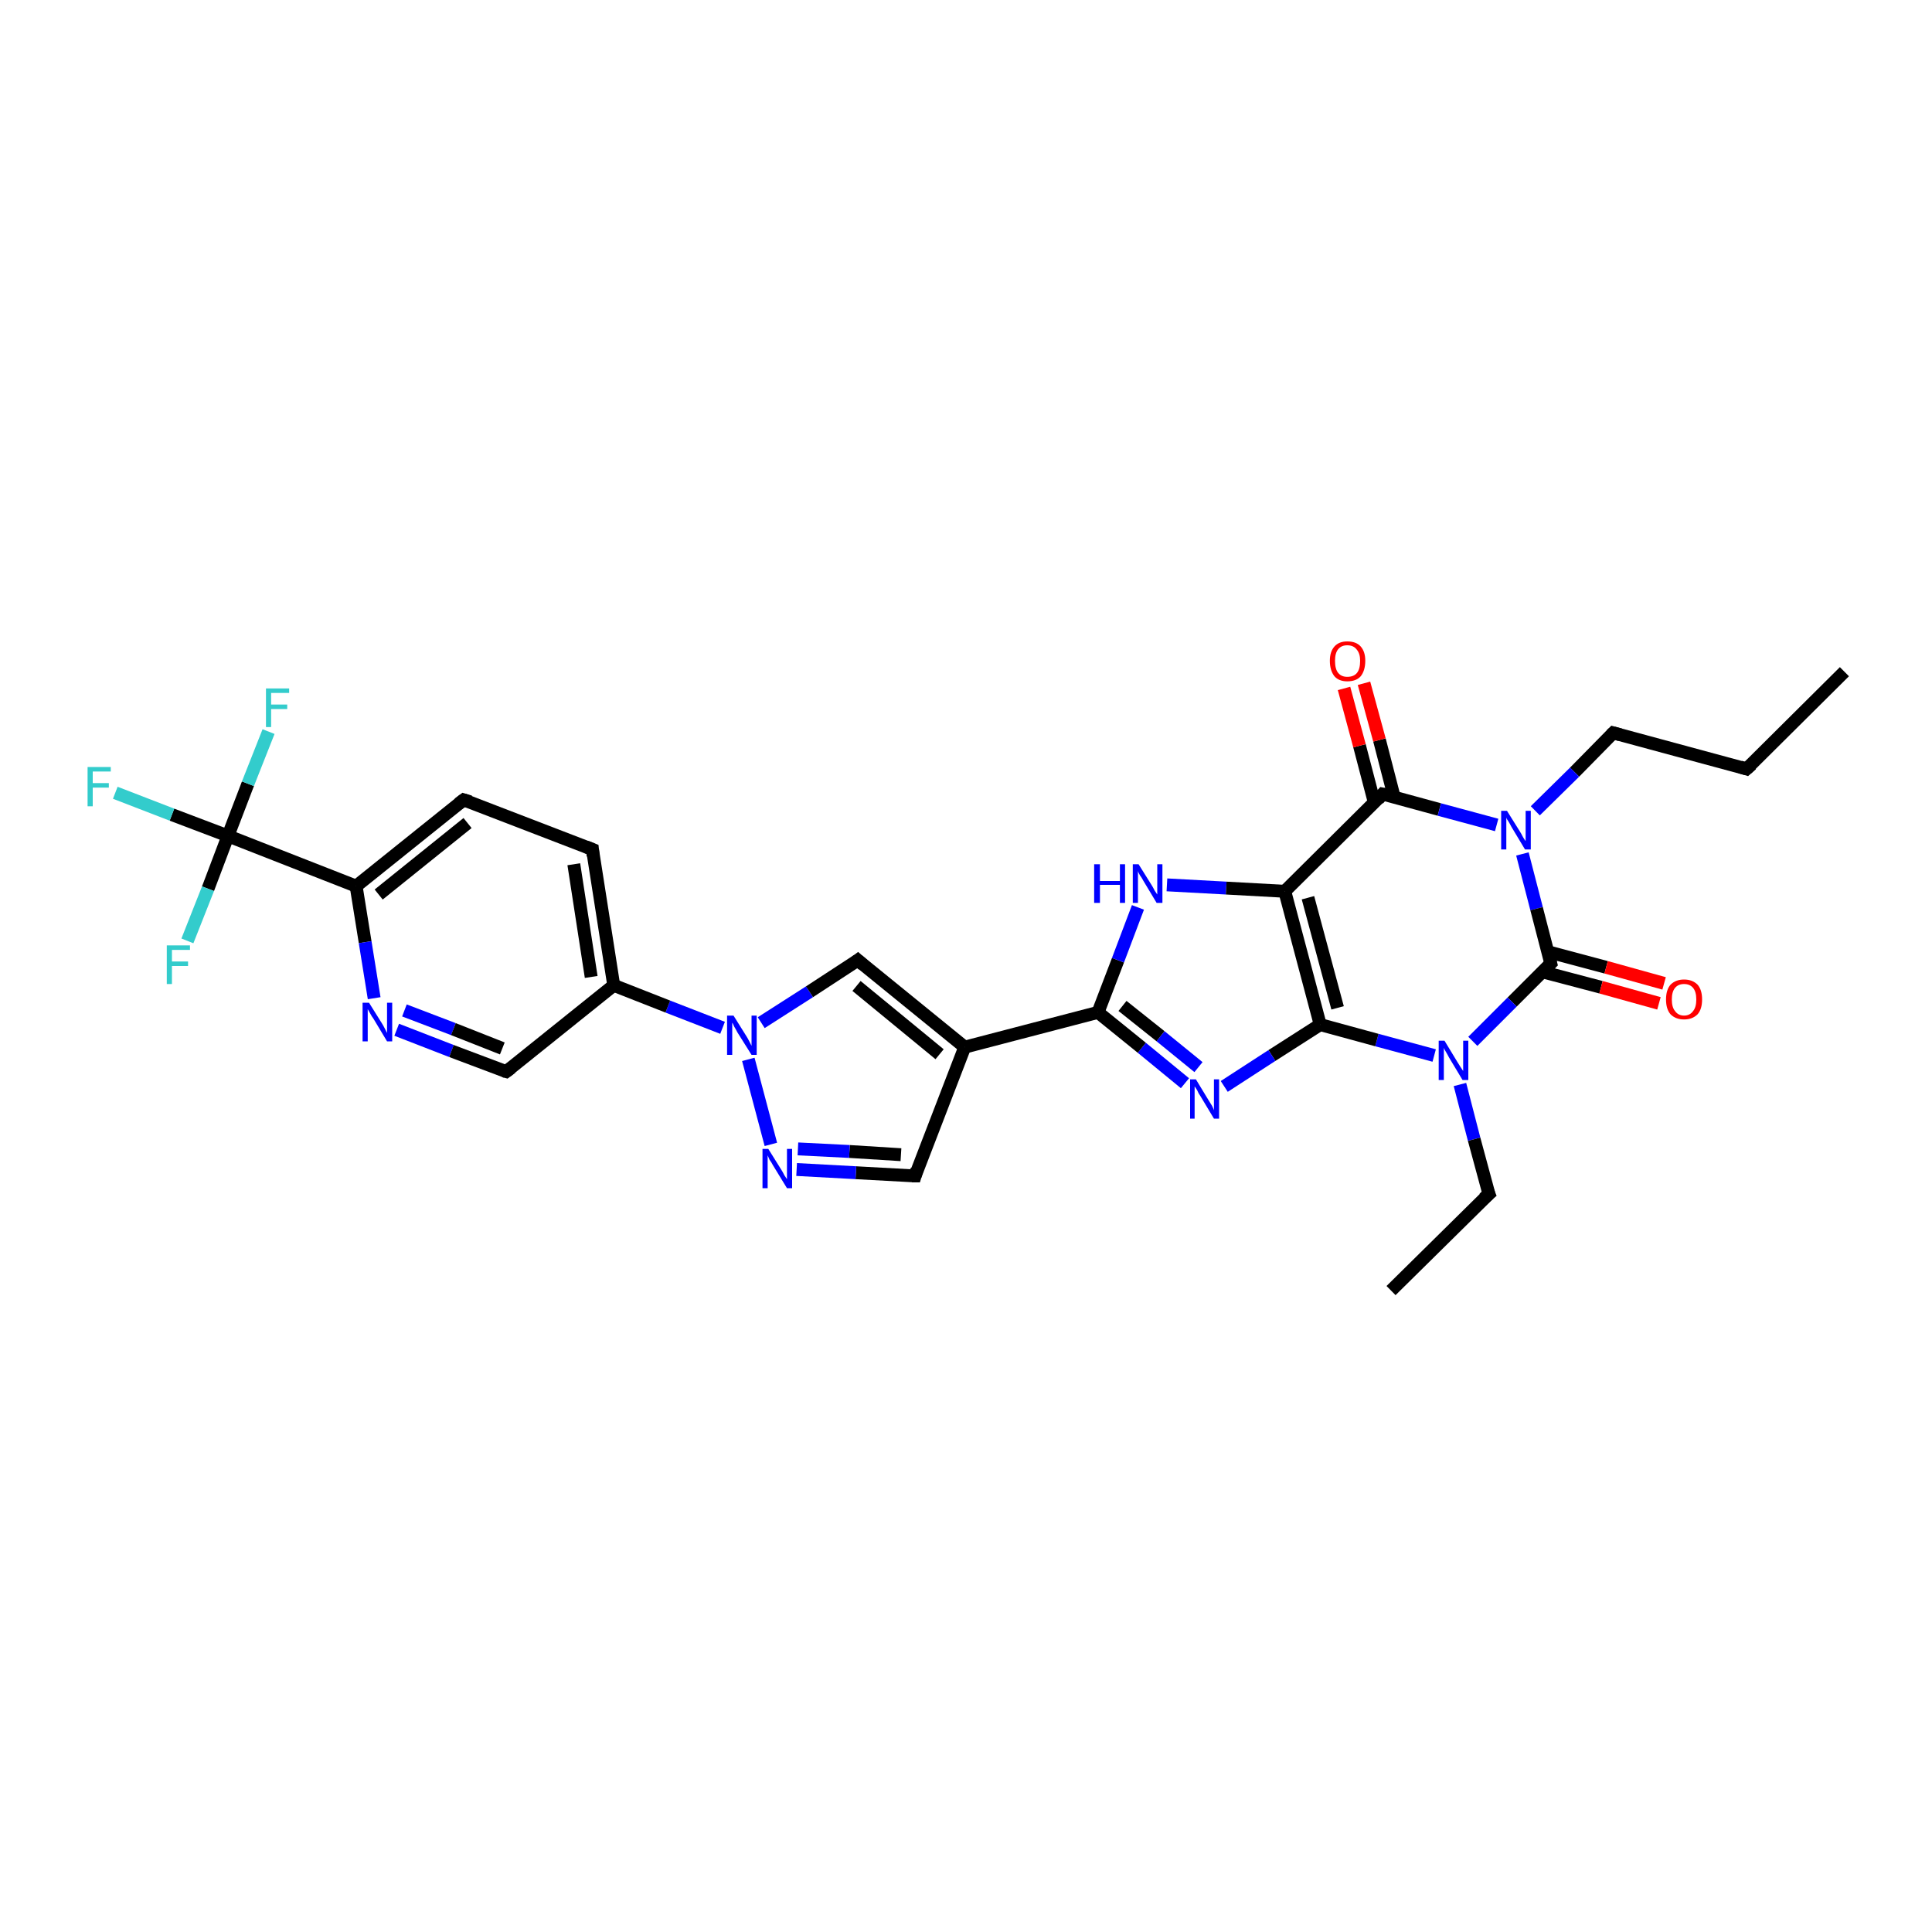 <?xml version='1.0' encoding='iso-8859-1'?>
<svg version='1.1' baseProfile='full'
              xmlns='http://www.w3.org/2000/svg'
                      xmlns:rdkit='http://www.rdkit.org/xml'
                      xmlns:xlink='http://www.w3.org/1999/xlink'
                  xml:space='preserve'
width='300px' height='300px' viewBox='0 0 300 300'>
<!-- END OF HEADER -->
<rect style='opacity:1.0;fill:#FFFFFF;stroke:none' width='300.0' height='300.0' x='0.0' y='0.0'> </rect>
<path class='bond-0 atom-0 atom-1' d='M 286.4,104.3 L 271.2,119.4' style='fill:none;fill-rule:evenodd;stroke:#000000;stroke-width:2.0px;stroke-linecap:butt;stroke-linejoin:miter;stroke-opacity:1' />
<path class='bond-1 atom-1 atom-2' d='M 271.2,119.4 L 250.5,113.8' style='fill:none;fill-rule:evenodd;stroke:#000000;stroke-width:2.0px;stroke-linecap:butt;stroke-linejoin:miter;stroke-opacity:1' />
<path class='bond-2 atom-2 atom-3' d='M 250.5,113.8 L 244.5,119.9' style='fill:none;fill-rule:evenodd;stroke:#000000;stroke-width:2.0px;stroke-linecap:butt;stroke-linejoin:miter;stroke-opacity:1' />
<path class='bond-2 atom-2 atom-3' d='M 244.5,119.9 L 238.4,125.9' style='fill:none;fill-rule:evenodd;stroke:#0000FF;stroke-width:2.0px;stroke-linecap:butt;stroke-linejoin:miter;stroke-opacity:1' />
<path class='bond-3 atom-3 atom-4' d='M 236.4,132.6 L 238.6,141.1' style='fill:none;fill-rule:evenodd;stroke:#0000FF;stroke-width:2.0px;stroke-linecap:butt;stroke-linejoin:miter;stroke-opacity:1' />
<path class='bond-3 atom-3 atom-4' d='M 238.6,141.1 L 240.8,149.6' style='fill:none;fill-rule:evenodd;stroke:#000000;stroke-width:2.0px;stroke-linecap:butt;stroke-linejoin:miter;stroke-opacity:1' />
<path class='bond-4 atom-4 atom-5' d='M 239.5,150.9 L 248.6,153.3' style='fill:none;fill-rule:evenodd;stroke:#000000;stroke-width:2.0px;stroke-linecap:butt;stroke-linejoin:miter;stroke-opacity:1' />
<path class='bond-4 atom-4 atom-5' d='M 248.6,153.3 L 257.6,155.8' style='fill:none;fill-rule:evenodd;stroke:#FF0000;stroke-width:2.0px;stroke-linecap:butt;stroke-linejoin:miter;stroke-opacity:1' />
<path class='bond-4 atom-4 atom-5' d='M 240.4,147.8 L 249.4,150.2' style='fill:none;fill-rule:evenodd;stroke:#000000;stroke-width:2.0px;stroke-linecap:butt;stroke-linejoin:miter;stroke-opacity:1' />
<path class='bond-4 atom-4 atom-5' d='M 249.4,150.2 L 258.4,152.7' style='fill:none;fill-rule:evenodd;stroke:#FF0000;stroke-width:2.0px;stroke-linecap:butt;stroke-linejoin:miter;stroke-opacity:1' />
<path class='bond-5 atom-4 atom-6' d='M 240.8,149.6 L 234.8,155.6' style='fill:none;fill-rule:evenodd;stroke:#000000;stroke-width:2.0px;stroke-linecap:butt;stroke-linejoin:miter;stroke-opacity:1' />
<path class='bond-5 atom-4 atom-6' d='M 234.8,155.6 L 228.7,161.7' style='fill:none;fill-rule:evenodd;stroke:#0000FF;stroke-width:2.0px;stroke-linecap:butt;stroke-linejoin:miter;stroke-opacity:1' />
<path class='bond-6 atom-6 atom-7' d='M 226.7,168.4 L 228.9,176.9' style='fill:none;fill-rule:evenodd;stroke:#0000FF;stroke-width:2.0px;stroke-linecap:butt;stroke-linejoin:miter;stroke-opacity:1' />
<path class='bond-6 atom-6 atom-7' d='M 228.9,176.9 L 231.2,185.4' style='fill:none;fill-rule:evenodd;stroke:#000000;stroke-width:2.0px;stroke-linecap:butt;stroke-linejoin:miter;stroke-opacity:1' />
<path class='bond-7 atom-7 atom-8' d='M 231.2,185.4 L 216.0,200.4' style='fill:none;fill-rule:evenodd;stroke:#000000;stroke-width:2.0px;stroke-linecap:butt;stroke-linejoin:miter;stroke-opacity:1' />
<path class='bond-8 atom-6 atom-9' d='M 222.7,163.9 L 213.8,161.5' style='fill:none;fill-rule:evenodd;stroke:#0000FF;stroke-width:2.0px;stroke-linecap:butt;stroke-linejoin:miter;stroke-opacity:1' />
<path class='bond-8 atom-6 atom-9' d='M 213.8,161.5 L 205.0,159.1' style='fill:none;fill-rule:evenodd;stroke:#000000;stroke-width:2.0px;stroke-linecap:butt;stroke-linejoin:miter;stroke-opacity:1' />
<path class='bond-9 atom-9 atom-10' d='M 205.0,159.1 L 197.5,163.9' style='fill:none;fill-rule:evenodd;stroke:#000000;stroke-width:2.0px;stroke-linecap:butt;stroke-linejoin:miter;stroke-opacity:1' />
<path class='bond-9 atom-9 atom-10' d='M 197.5,163.9 L 190.1,168.7' style='fill:none;fill-rule:evenodd;stroke:#0000FF;stroke-width:2.0px;stroke-linecap:butt;stroke-linejoin:miter;stroke-opacity:1' />
<path class='bond-10 atom-10 atom-11' d='M 184.0,168.2 L 177.3,162.7' style='fill:none;fill-rule:evenodd;stroke:#0000FF;stroke-width:2.0px;stroke-linecap:butt;stroke-linejoin:miter;stroke-opacity:1' />
<path class='bond-10 atom-10 atom-11' d='M 177.3,162.7 L 170.5,157.2' style='fill:none;fill-rule:evenodd;stroke:#000000;stroke-width:2.0px;stroke-linecap:butt;stroke-linejoin:miter;stroke-opacity:1' />
<path class='bond-10 atom-10 atom-11' d='M 186.1,165.7 L 180.2,160.9' style='fill:none;fill-rule:evenodd;stroke:#0000FF;stroke-width:2.0px;stroke-linecap:butt;stroke-linejoin:miter;stroke-opacity:1' />
<path class='bond-10 atom-10 atom-11' d='M 180.2,160.9 L 174.3,156.2' style='fill:none;fill-rule:evenodd;stroke:#000000;stroke-width:2.0px;stroke-linecap:butt;stroke-linejoin:miter;stroke-opacity:1' />
<path class='bond-11 atom-11 atom-12' d='M 170.5,157.2 L 173.6,149.1' style='fill:none;fill-rule:evenodd;stroke:#000000;stroke-width:2.0px;stroke-linecap:butt;stroke-linejoin:miter;stroke-opacity:1' />
<path class='bond-11 atom-11 atom-12' d='M 173.6,149.1 L 176.7,140.9' style='fill:none;fill-rule:evenodd;stroke:#0000FF;stroke-width:2.0px;stroke-linecap:butt;stroke-linejoin:miter;stroke-opacity:1' />
<path class='bond-12 atom-12 atom-13' d='M 181.2,137.4 L 190.4,137.9' style='fill:none;fill-rule:evenodd;stroke:#0000FF;stroke-width:2.0px;stroke-linecap:butt;stroke-linejoin:miter;stroke-opacity:1' />
<path class='bond-12 atom-12 atom-13' d='M 190.4,137.9 L 199.5,138.4' style='fill:none;fill-rule:evenodd;stroke:#000000;stroke-width:2.0px;stroke-linecap:butt;stroke-linejoin:miter;stroke-opacity:1' />
<path class='bond-13 atom-13 atom-14' d='M 199.5,138.4 L 214.7,123.3' style='fill:none;fill-rule:evenodd;stroke:#000000;stroke-width:2.0px;stroke-linecap:butt;stroke-linejoin:miter;stroke-opacity:1' />
<path class='bond-14 atom-14 atom-15' d='M 216.5,123.8 L 214.2,114.9' style='fill:none;fill-rule:evenodd;stroke:#000000;stroke-width:2.0px;stroke-linecap:butt;stroke-linejoin:miter;stroke-opacity:1' />
<path class='bond-14 atom-14 atom-15' d='M 214.2,114.9 L 211.8,106.1' style='fill:none;fill-rule:evenodd;stroke:#FF0000;stroke-width:2.0px;stroke-linecap:butt;stroke-linejoin:miter;stroke-opacity:1' />
<path class='bond-14 atom-14 atom-15' d='M 213.4,124.6 L 211.1,115.8' style='fill:none;fill-rule:evenodd;stroke:#000000;stroke-width:2.0px;stroke-linecap:butt;stroke-linejoin:miter;stroke-opacity:1' />
<path class='bond-14 atom-14 atom-15' d='M 211.1,115.8 L 208.7,106.9' style='fill:none;fill-rule:evenodd;stroke:#FF0000;stroke-width:2.0px;stroke-linecap:butt;stroke-linejoin:miter;stroke-opacity:1' />
<path class='bond-15 atom-11 atom-16' d='M 170.5,157.2 L 149.8,162.6' style='fill:none;fill-rule:evenodd;stroke:#000000;stroke-width:2.0px;stroke-linecap:butt;stroke-linejoin:miter;stroke-opacity:1' />
<path class='bond-16 atom-16 atom-17' d='M 149.8,162.6 L 142.1,182.6' style='fill:none;fill-rule:evenodd;stroke:#000000;stroke-width:2.0px;stroke-linecap:butt;stroke-linejoin:miter;stroke-opacity:1' />
<path class='bond-17 atom-17 atom-18' d='M 142.1,182.6 L 132.9,182.1' style='fill:none;fill-rule:evenodd;stroke:#000000;stroke-width:2.0px;stroke-linecap:butt;stroke-linejoin:miter;stroke-opacity:1' />
<path class='bond-17 atom-17 atom-18' d='M 132.9,182.1 L 123.7,181.6' style='fill:none;fill-rule:evenodd;stroke:#0000FF;stroke-width:2.0px;stroke-linecap:butt;stroke-linejoin:miter;stroke-opacity:1' />
<path class='bond-17 atom-17 atom-18' d='M 139.9,179.3 L 131.9,178.8' style='fill:none;fill-rule:evenodd;stroke:#000000;stroke-width:2.0px;stroke-linecap:butt;stroke-linejoin:miter;stroke-opacity:1' />
<path class='bond-17 atom-17 atom-18' d='M 131.9,178.8 L 123.9,178.4' style='fill:none;fill-rule:evenodd;stroke:#0000FF;stroke-width:2.0px;stroke-linecap:butt;stroke-linejoin:miter;stroke-opacity:1' />
<path class='bond-18 atom-18 atom-19' d='M 119.7,177.7 L 116.2,164.5' style='fill:none;fill-rule:evenodd;stroke:#0000FF;stroke-width:2.0px;stroke-linecap:butt;stroke-linejoin:miter;stroke-opacity:1' />
<path class='bond-19 atom-19 atom-20' d='M 118.2,158.8 L 125.7,154.0' style='fill:none;fill-rule:evenodd;stroke:#0000FF;stroke-width:2.0px;stroke-linecap:butt;stroke-linejoin:miter;stroke-opacity:1' />
<path class='bond-19 atom-19 atom-20' d='M 125.7,154.0 L 133.2,149.1' style='fill:none;fill-rule:evenodd;stroke:#000000;stroke-width:2.0px;stroke-linecap:butt;stroke-linejoin:miter;stroke-opacity:1' />
<path class='bond-20 atom-19 atom-21' d='M 112.2,159.6 L 103.7,156.3' style='fill:none;fill-rule:evenodd;stroke:#0000FF;stroke-width:2.0px;stroke-linecap:butt;stroke-linejoin:miter;stroke-opacity:1' />
<path class='bond-20 atom-19 atom-21' d='M 103.7,156.3 L 95.3,153.0' style='fill:none;fill-rule:evenodd;stroke:#000000;stroke-width:2.0px;stroke-linecap:butt;stroke-linejoin:miter;stroke-opacity:1' />
<path class='bond-21 atom-21 atom-22' d='M 95.3,153.0 L 92.0,131.9' style='fill:none;fill-rule:evenodd;stroke:#000000;stroke-width:2.0px;stroke-linecap:butt;stroke-linejoin:miter;stroke-opacity:1' />
<path class='bond-21 atom-21 atom-22' d='M 91.8,151.7 L 89.1,134.2' style='fill:none;fill-rule:evenodd;stroke:#000000;stroke-width:2.0px;stroke-linecap:butt;stroke-linejoin:miter;stroke-opacity:1' />
<path class='bond-22 atom-22 atom-23' d='M 92.0,131.9 L 72.0,124.2' style='fill:none;fill-rule:evenodd;stroke:#000000;stroke-width:2.0px;stroke-linecap:butt;stroke-linejoin:miter;stroke-opacity:1' />
<path class='bond-23 atom-23 atom-24' d='M 72.0,124.2 L 55.3,137.6' style='fill:none;fill-rule:evenodd;stroke:#000000;stroke-width:2.0px;stroke-linecap:butt;stroke-linejoin:miter;stroke-opacity:1' />
<path class='bond-23 atom-23 atom-24' d='M 72.6,127.8 L 58.8,138.9' style='fill:none;fill-rule:evenodd;stroke:#000000;stroke-width:2.0px;stroke-linecap:butt;stroke-linejoin:miter;stroke-opacity:1' />
<path class='bond-24 atom-24 atom-25' d='M 55.3,137.6 L 56.7,146.3' style='fill:none;fill-rule:evenodd;stroke:#000000;stroke-width:2.0px;stroke-linecap:butt;stroke-linejoin:miter;stroke-opacity:1' />
<path class='bond-24 atom-24 atom-25' d='M 56.7,146.3 L 58.1,155.0' style='fill:none;fill-rule:evenodd;stroke:#0000FF;stroke-width:2.0px;stroke-linecap:butt;stroke-linejoin:miter;stroke-opacity:1' />
<path class='bond-25 atom-25 atom-26' d='M 61.6,159.9 L 70.1,163.2' style='fill:none;fill-rule:evenodd;stroke:#0000FF;stroke-width:2.0px;stroke-linecap:butt;stroke-linejoin:miter;stroke-opacity:1' />
<path class='bond-25 atom-25 atom-26' d='M 70.1,163.2 L 78.6,166.4' style='fill:none;fill-rule:evenodd;stroke:#000000;stroke-width:2.0px;stroke-linecap:butt;stroke-linejoin:miter;stroke-opacity:1' />
<path class='bond-25 atom-25 atom-26' d='M 62.8,156.9 L 70.4,159.8' style='fill:none;fill-rule:evenodd;stroke:#0000FF;stroke-width:2.0px;stroke-linecap:butt;stroke-linejoin:miter;stroke-opacity:1' />
<path class='bond-25 atom-25 atom-26' d='M 70.4,159.8 L 78.0,162.8' style='fill:none;fill-rule:evenodd;stroke:#000000;stroke-width:2.0px;stroke-linecap:butt;stroke-linejoin:miter;stroke-opacity:1' />
<path class='bond-26 atom-24 atom-27' d='M 55.3,137.6 L 35.4,129.8' style='fill:none;fill-rule:evenodd;stroke:#000000;stroke-width:2.0px;stroke-linecap:butt;stroke-linejoin:miter;stroke-opacity:1' />
<path class='bond-27 atom-27 atom-28' d='M 35.4,129.8 L 26.7,126.5' style='fill:none;fill-rule:evenodd;stroke:#000000;stroke-width:2.0px;stroke-linecap:butt;stroke-linejoin:miter;stroke-opacity:1' />
<path class='bond-27 atom-27 atom-28' d='M 26.7,126.5 L 17.9,123.1' style='fill:none;fill-rule:evenodd;stroke:#33CCCC;stroke-width:2.0px;stroke-linecap:butt;stroke-linejoin:miter;stroke-opacity:1' />
<path class='bond-28 atom-27 atom-29' d='M 35.4,129.8 L 38.5,121.7' style='fill:none;fill-rule:evenodd;stroke:#000000;stroke-width:2.0px;stroke-linecap:butt;stroke-linejoin:miter;stroke-opacity:1' />
<path class='bond-28 atom-27 atom-29' d='M 38.5,121.7 L 41.7,113.6' style='fill:none;fill-rule:evenodd;stroke:#33CCCC;stroke-width:2.0px;stroke-linecap:butt;stroke-linejoin:miter;stroke-opacity:1' />
<path class='bond-29 atom-27 atom-30' d='M 35.4,129.8 L 32.3,138.0' style='fill:none;fill-rule:evenodd;stroke:#000000;stroke-width:2.0px;stroke-linecap:butt;stroke-linejoin:miter;stroke-opacity:1' />
<path class='bond-29 atom-27 atom-30' d='M 32.3,138.0 L 29.1,146.1' style='fill:none;fill-rule:evenodd;stroke:#33CCCC;stroke-width:2.0px;stroke-linecap:butt;stroke-linejoin:miter;stroke-opacity:1' />
<path class='bond-30 atom-14 atom-3' d='M 214.7,123.3 L 223.5,125.7' style='fill:none;fill-rule:evenodd;stroke:#000000;stroke-width:2.0px;stroke-linecap:butt;stroke-linejoin:miter;stroke-opacity:1' />
<path class='bond-30 atom-14 atom-3' d='M 223.5,125.7 L 232.4,128.1' style='fill:none;fill-rule:evenodd;stroke:#0000FF;stroke-width:2.0px;stroke-linecap:butt;stroke-linejoin:miter;stroke-opacity:1' />
<path class='bond-31 atom-20 atom-16' d='M 133.2,149.1 L 149.8,162.6' style='fill:none;fill-rule:evenodd;stroke:#000000;stroke-width:2.0px;stroke-linecap:butt;stroke-linejoin:miter;stroke-opacity:1' />
<path class='bond-31 atom-20 atom-16' d='M 133.0,153.1 L 145.9,163.7' style='fill:none;fill-rule:evenodd;stroke:#000000;stroke-width:2.0px;stroke-linecap:butt;stroke-linejoin:miter;stroke-opacity:1' />
<path class='bond-32 atom-26 atom-21' d='M 78.6,166.4 L 95.3,153.0' style='fill:none;fill-rule:evenodd;stroke:#000000;stroke-width:2.0px;stroke-linecap:butt;stroke-linejoin:miter;stroke-opacity:1' />
<path class='bond-33 atom-13 atom-9' d='M 199.5,138.4 L 205.0,159.1' style='fill:none;fill-rule:evenodd;stroke:#000000;stroke-width:2.0px;stroke-linecap:butt;stroke-linejoin:miter;stroke-opacity:1' />
<path class='bond-33 atom-13 atom-9' d='M 203.1,139.4 L 207.7,156.5' style='fill:none;fill-rule:evenodd;stroke:#000000;stroke-width:2.0px;stroke-linecap:butt;stroke-linejoin:miter;stroke-opacity:1' />
<path d='M 272.0,118.7 L 271.2,119.4 L 270.2,119.1' style='fill:none;stroke:#000000;stroke-width:2.0px;stroke-linecap:butt;stroke-linejoin:miter;stroke-opacity:1;' />
<path d='M 251.6,114.1 L 250.5,113.8 L 250.2,114.1' style='fill:none;stroke:#000000;stroke-width:2.0px;stroke-linecap:butt;stroke-linejoin:miter;stroke-opacity:1;' />
<path d='M 240.7,149.2 L 240.8,149.6 L 240.5,149.9' style='fill:none;stroke:#000000;stroke-width:2.0px;stroke-linecap:butt;stroke-linejoin:miter;stroke-opacity:1;' />
<path d='M 231.0,184.9 L 231.2,185.4 L 230.4,186.1' style='fill:none;stroke:#000000;stroke-width:2.0px;stroke-linecap:butt;stroke-linejoin:miter;stroke-opacity:1;' />
<path d='M 214.0,124.1 L 214.7,123.3 L 215.2,123.4' style='fill:none;stroke:#000000;stroke-width:2.0px;stroke-linecap:butt;stroke-linejoin:miter;stroke-opacity:1;' />
<path d='M 142.4,181.6 L 142.1,182.6 L 141.6,182.6' style='fill:none;stroke:#000000;stroke-width:2.0px;stroke-linecap:butt;stroke-linejoin:miter;stroke-opacity:1;' />
<path d='M 132.8,149.4 L 133.2,149.1 L 134.0,149.8' style='fill:none;stroke:#000000;stroke-width:2.0px;stroke-linecap:butt;stroke-linejoin:miter;stroke-opacity:1;' />
<path d='M 92.1,132.9 L 92.0,131.9 L 91.0,131.5' style='fill:none;stroke:#000000;stroke-width:2.0px;stroke-linecap:butt;stroke-linejoin:miter;stroke-opacity:1;' />
<path d='M 73.0,124.5 L 72.0,124.2 L 71.2,124.8' style='fill:none;stroke:#000000;stroke-width:2.0px;stroke-linecap:butt;stroke-linejoin:miter;stroke-opacity:1;' />
<path d='M 78.2,166.3 L 78.6,166.4 L 79.4,165.8' style='fill:none;stroke:#000000;stroke-width:2.0px;stroke-linecap:butt;stroke-linejoin:miter;stroke-opacity:1;' />
<path class='atom-3' d='M 234.0 125.9
L 236.0 129.1
Q 236.2 129.4, 236.5 130.0
Q 236.8 130.5, 236.9 130.6
L 236.9 125.9
L 237.7 125.9
L 237.7 131.9
L 236.8 131.9
L 234.7 128.4
Q 234.5 128.0, 234.2 127.5
Q 233.9 127.1, 233.9 126.9
L 233.9 131.9
L 233.1 131.9
L 233.1 125.9
L 234.0 125.9
' fill='#0000FF'/>
<path class='atom-5' d='M 258.7 155.2
Q 258.7 153.7, 259.4 152.9
Q 260.2 152.1, 261.5 152.1
Q 262.8 152.1, 263.6 152.9
Q 264.3 153.7, 264.3 155.2
Q 264.3 156.7, 263.6 157.5
Q 262.8 158.3, 261.5 158.3
Q 260.2 158.3, 259.4 157.5
Q 258.7 156.7, 258.7 155.2
M 261.5 157.7
Q 262.4 157.7, 262.9 157.0
Q 263.4 156.4, 263.4 155.2
Q 263.4 154.0, 262.9 153.4
Q 262.4 152.8, 261.5 152.8
Q 260.6 152.8, 260.1 153.4
Q 259.6 154.0, 259.6 155.2
Q 259.6 156.4, 260.1 157.0
Q 260.6 157.7, 261.5 157.7
' fill='#FF0000'/>
<path class='atom-6' d='M 224.3 161.6
L 226.3 164.9
Q 226.5 165.2, 226.8 165.7
Q 227.2 166.3, 227.2 166.3
L 227.2 161.6
L 228.0 161.6
L 228.0 167.7
L 227.1 167.7
L 225.0 164.2
Q 224.8 163.8, 224.5 163.3
Q 224.2 162.8, 224.2 162.7
L 224.2 167.7
L 223.4 167.7
L 223.4 161.6
L 224.3 161.6
' fill='#0000FF'/>
<path class='atom-10' d='M 185.7 167.6
L 187.7 170.9
Q 187.9 171.2, 188.2 171.7
Q 188.5 172.3, 188.5 172.4
L 188.5 167.6
L 189.3 167.6
L 189.3 173.7
L 188.5 173.7
L 186.4 170.2
Q 186.1 169.8, 185.9 169.3
Q 185.6 168.8, 185.5 168.7
L 185.5 173.7
L 184.8 173.7
L 184.8 167.6
L 185.7 167.6
' fill='#0000FF'/>
<path class='atom-12' d='M 169.9 134.2
L 170.8 134.2
L 170.8 136.8
L 173.9 136.8
L 173.9 134.2
L 174.7 134.2
L 174.7 140.2
L 173.9 140.2
L 173.9 137.4
L 170.8 137.4
L 170.8 140.2
L 169.9 140.2
L 169.9 134.2
' fill='#0000FF'/>
<path class='atom-12' d='M 176.8 134.2
L 178.8 137.4
Q 179.0 137.7, 179.3 138.3
Q 179.7 138.9, 179.7 138.9
L 179.7 134.2
L 180.5 134.2
L 180.5 140.2
L 179.6 140.2
L 177.5 136.7
Q 177.3 136.3, 177.0 135.9
Q 176.7 135.4, 176.7 135.2
L 176.7 140.2
L 175.9 140.2
L 175.9 134.2
L 176.8 134.2
' fill='#0000FF'/>
<path class='atom-15' d='M 206.5 102.6
Q 206.5 101.2, 207.2 100.4
Q 207.9 99.6, 209.2 99.6
Q 210.6 99.6, 211.3 100.4
Q 212.0 101.2, 212.0 102.6
Q 212.0 104.1, 211.3 105.0
Q 210.6 105.8, 209.2 105.8
Q 207.9 105.8, 207.2 105.0
Q 206.5 104.1, 206.5 102.6
M 209.2 105.1
Q 210.2 105.1, 210.7 104.5
Q 211.2 103.9, 211.2 102.6
Q 211.2 101.5, 210.7 100.9
Q 210.2 100.2, 209.2 100.2
Q 208.3 100.2, 207.8 100.8
Q 207.3 101.4, 207.3 102.6
Q 207.3 103.9, 207.8 104.5
Q 208.3 105.1, 209.2 105.1
' fill='#FF0000'/>
<path class='atom-18' d='M 119.3 178.4
L 121.3 181.6
Q 121.5 181.9, 121.8 182.5
Q 122.2 183.1, 122.2 183.1
L 122.2 178.4
L 123.0 178.4
L 123.0 184.5
L 122.2 184.5
L 120.0 180.9
Q 119.8 180.5, 119.5 180.1
Q 119.3 179.6, 119.2 179.4
L 119.2 184.5
L 118.4 184.5
L 118.4 178.4
L 119.3 178.4
' fill='#0000FF'/>
<path class='atom-19' d='M 113.9 157.7
L 115.9 160.9
Q 116.1 161.2, 116.4 161.8
Q 116.7 162.4, 116.7 162.4
L 116.7 157.7
L 117.5 157.7
L 117.5 163.8
L 116.7 163.8
L 114.5 160.3
Q 114.3 159.9, 114.0 159.4
Q 113.8 158.9, 113.7 158.8
L 113.7 163.8
L 112.9 163.8
L 112.9 157.7
L 113.9 157.7
' fill='#0000FF'/>
<path class='atom-25' d='M 57.3 155.7
L 59.3 158.9
Q 59.5 159.2, 59.8 159.8
Q 60.1 160.4, 60.1 160.4
L 60.1 155.7
L 60.9 155.7
L 60.9 161.7
L 60.1 161.7
L 58.0 158.2
Q 57.7 157.8, 57.5 157.4
Q 57.2 156.9, 57.1 156.7
L 57.1 161.7
L 56.3 161.7
L 56.3 155.7
L 57.3 155.7
' fill='#0000FF'/>
<path class='atom-28' d='M 13.6 119.1
L 17.2 119.1
L 17.2 119.8
L 14.4 119.8
L 14.4 121.6
L 16.9 121.6
L 16.9 122.3
L 14.4 122.3
L 14.4 125.2
L 13.6 125.2
L 13.6 119.1
' fill='#33CCCC'/>
<path class='atom-29' d='M 41.3 106.9
L 44.9 106.9
L 44.9 107.6
L 42.1 107.6
L 42.1 109.4
L 44.6 109.4
L 44.6 110.1
L 42.1 110.1
L 42.1 112.9
L 41.3 112.9
L 41.3 106.9
' fill='#33CCCC'/>
<path class='atom-30' d='M 25.9 146.8
L 29.5 146.8
L 29.5 147.5
L 26.7 147.5
L 26.7 149.3
L 29.2 149.3
L 29.2 150.0
L 26.7 150.0
L 26.7 152.8
L 25.9 152.8
L 25.9 146.8
' fill='#33CCCC'/>
</svg>
